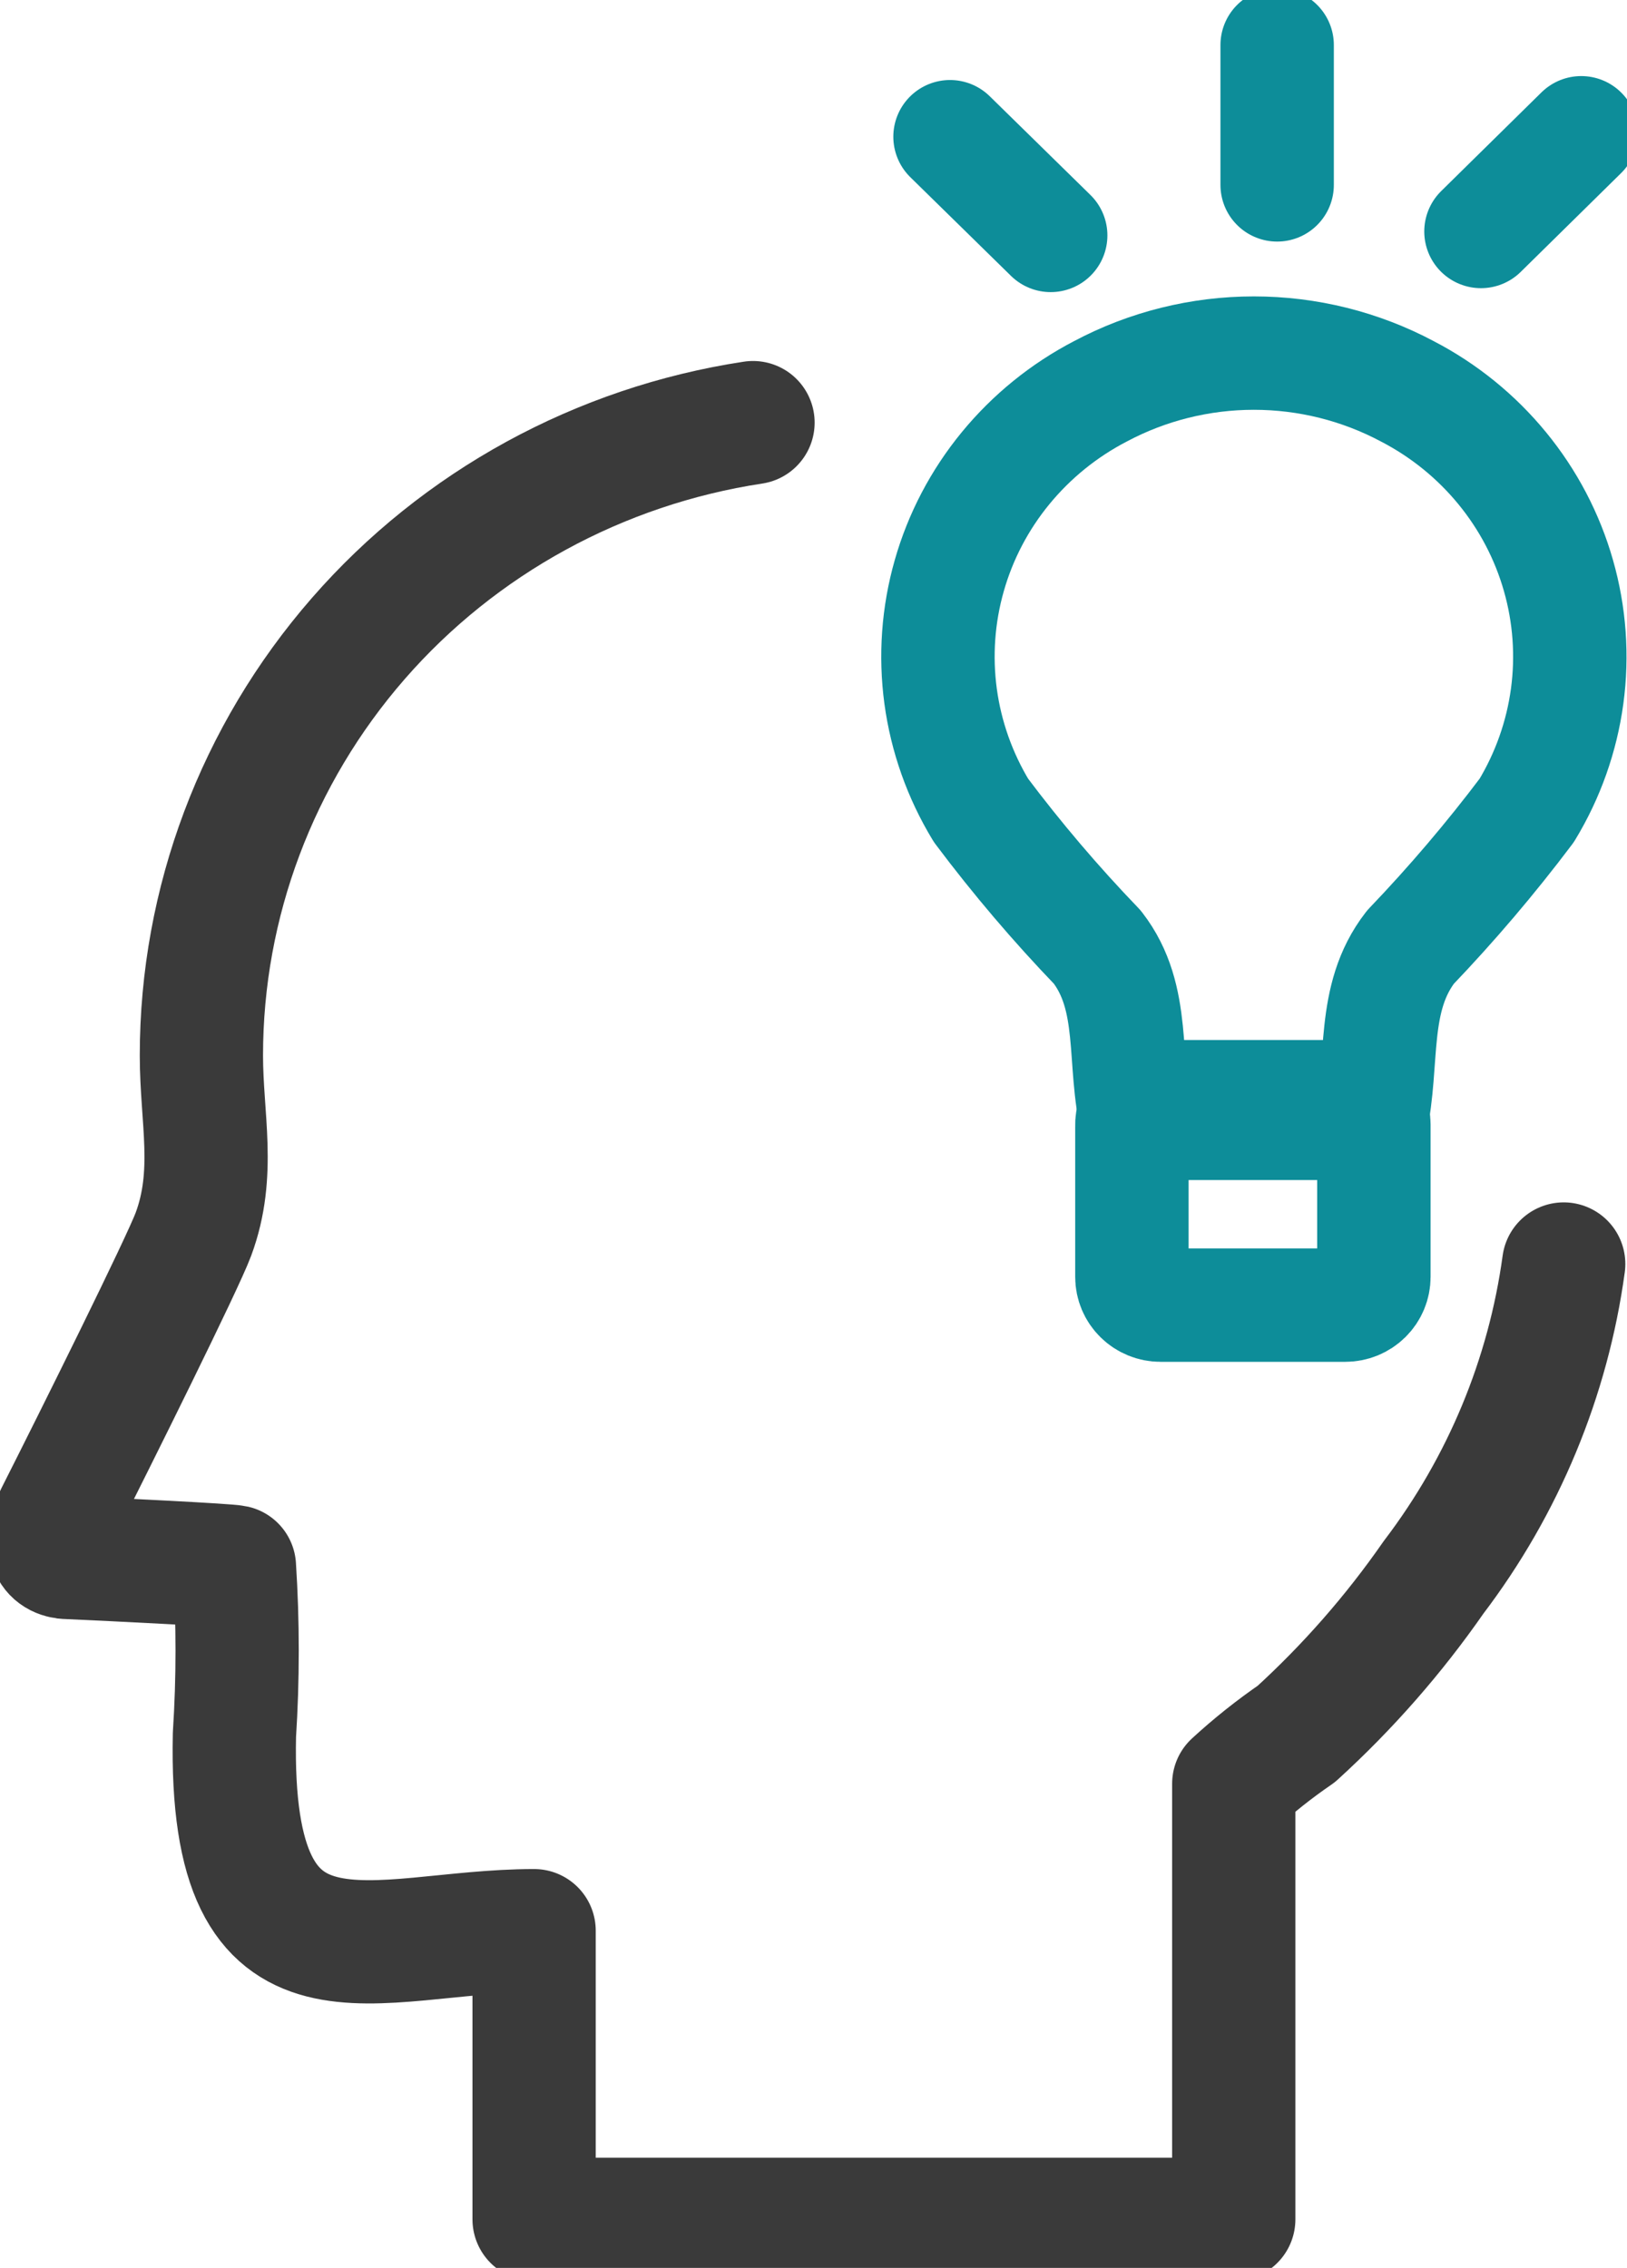 <svg width="33" height="46" viewBox="0 0 33 46" fill="none" xmlns="http://www.w3.org/2000/svg">
<g clip-path="url(#clip0_44_8976)">
<path d="M15.273 8.572C12.158 9.045 9.317 10.599 7.265 12.954C5.213 15.309 4.084 18.309 4.085 21.411C4.085 22.682 4.383 23.794 3.923 25.034C3.705 25.622 1.962 29.133 1.146 30.746C0.92 31.215 0.977 31.541 1.324 31.588C2.398 31.636 4.617 31.747 4.755 31.779C4.828 32.914 4.828 34.052 4.755 35.187C4.634 40.812 7.58 39.16 10.833 39.16V45.015H25.024V36.18C25.422 35.814 25.845 35.477 26.292 35.171C27.338 34.218 28.272 33.152 29.077 31.993C30.493 30.131 31.401 27.943 31.716 25.638" stroke="#3A3A3A" stroke-width="2.5" stroke-linecap="round" stroke-linejoin="round"/>
<path d="M26.381 22.785C26.671 22.785 27.438 22.785 27.801 22.785C28.076 21.538 27.801 20.251 28.609 19.21C29.449 18.332 30.236 17.407 30.966 16.438C31.396 15.729 31.675 14.94 31.786 14.122C31.897 13.303 31.837 12.47 31.61 11.675C31.384 10.88 30.995 10.138 30.468 9.496C29.941 8.853 29.286 8.322 28.544 7.937C27.588 7.428 26.519 7.162 25.432 7.162C24.346 7.162 23.276 7.428 22.32 7.937C21.578 8.322 20.924 8.853 20.396 9.496C19.869 10.138 19.48 10.88 19.254 11.675C19.027 12.47 18.968 13.303 19.078 14.122C19.189 14.94 19.468 15.729 19.898 16.438C20.626 17.408 21.413 18.334 22.256 19.21C23.063 20.251 22.756 21.538 23.063 22.785C23.434 22.785 24.201 22.785 24.492 22.785H26.381Z" stroke="#0D8D99" stroke-width="2.3" stroke-linecap="round" stroke-linejoin="round"/>
<path d="M21.311 4.775L19.269 2.773" stroke="#0D8D99" stroke-width="2.3" stroke-linecap="round" stroke-linejoin="round"/>
<path d="M30.038 4.695L32.072 2.693" stroke="#0D8D99" stroke-width="2.3" stroke-linecap="round" stroke-linejoin="round"/>
<path d="M25.904 3.75V0.914" stroke="#0D8D99" stroke-width="2.3" stroke-linecap="round" stroke-linejoin="round"/>
<path d="M23.539 22.245H27.293C27.368 22.245 27.443 22.26 27.512 22.288C27.582 22.317 27.645 22.358 27.698 22.41C27.751 22.463 27.794 22.525 27.822 22.593C27.851 22.662 27.866 22.735 27.866 22.809V25.9C27.866 26.052 27.805 26.197 27.696 26.304C27.587 26.412 27.439 26.472 27.285 26.472H23.539C23.385 26.472 23.237 26.412 23.128 26.304C23.019 26.197 22.958 26.052 22.958 25.9V22.841C22.955 22.764 22.967 22.687 22.995 22.615C23.023 22.543 23.065 22.477 23.119 22.421C23.174 22.365 23.239 22.321 23.311 22.291C23.383 22.261 23.461 22.245 23.539 22.245V22.245Z" stroke="#0D8D99" stroke-width="2.3" stroke-linecap="round" stroke-linejoin="round"/>
</g>
<defs>
<clipPath id="clip0_44_8976">
<rect width="33" height="46" fill="white"/>
</clipPath>
</defs>
</svg>
